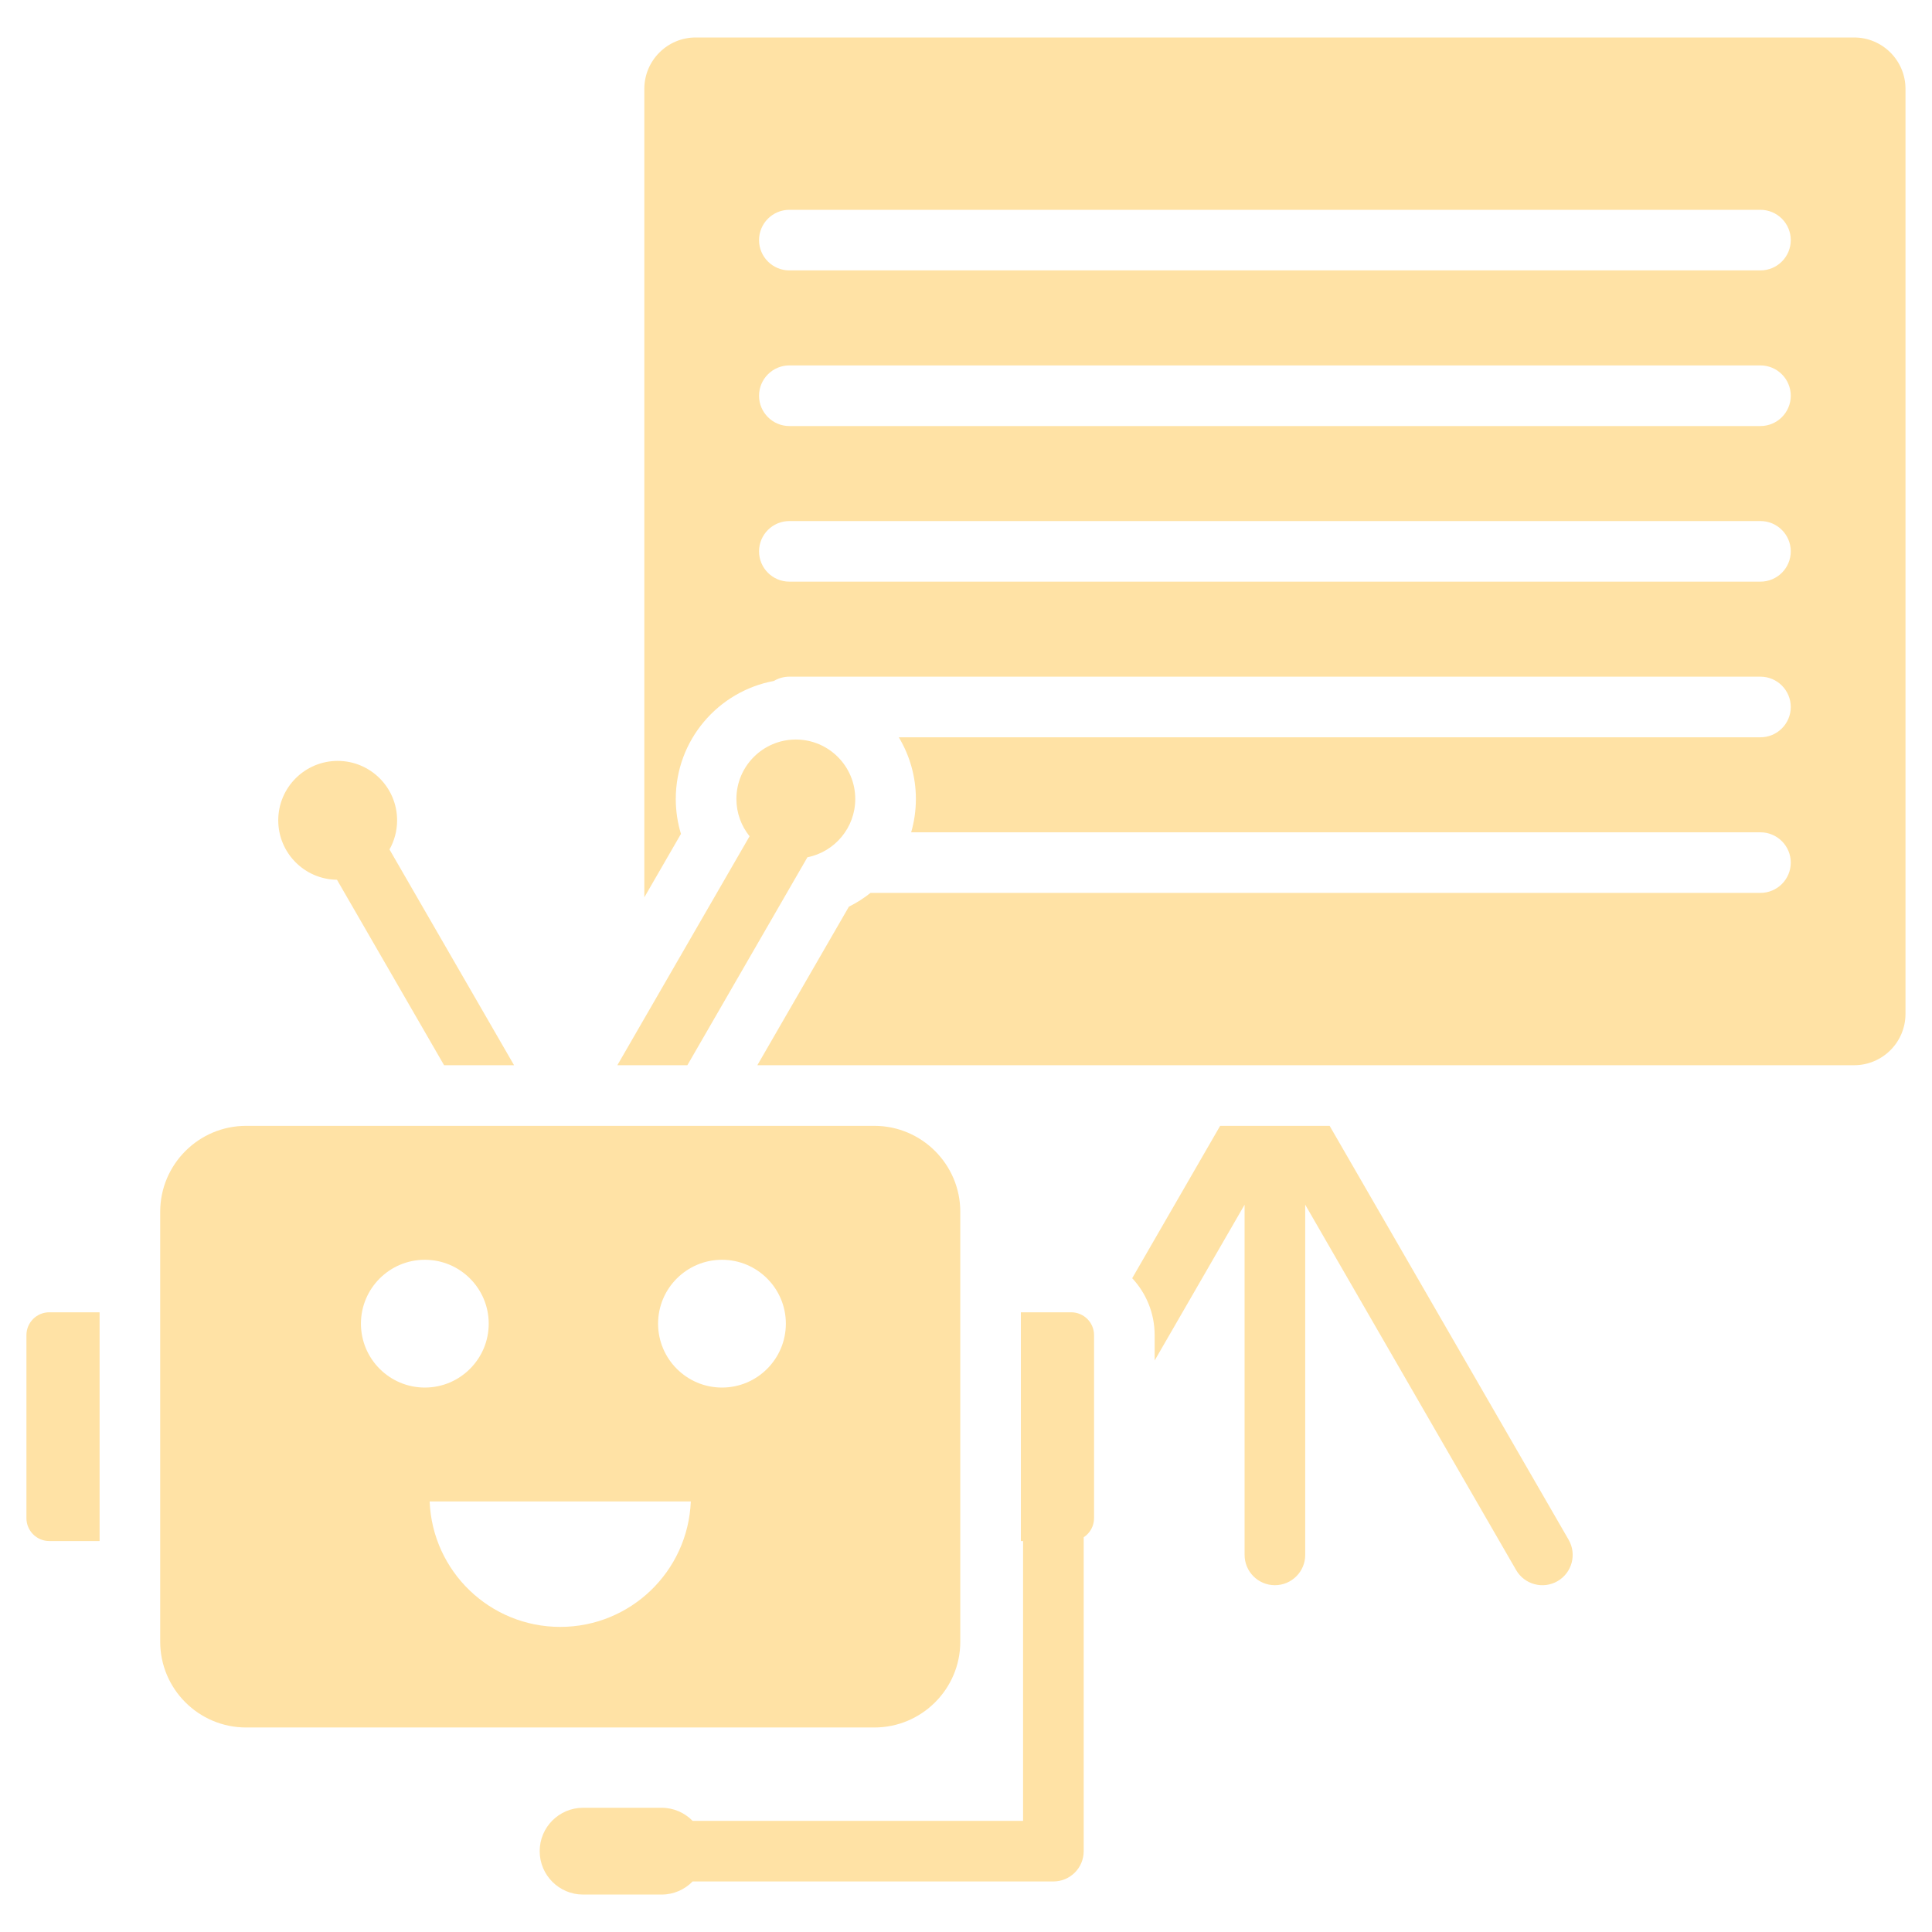 <svg width="50" height="50" viewBox="0 0 50 50" fill="none" xmlns="http://www.w3.org/2000/svg">
<g clip-path="url(#clip0_1838_600)">
<path fill-rule="evenodd" clip-rule="evenodd" d="M8.721 22.768C7.88 22.759 7.201 22.073 7.201 21.23C7.201 20.381 7.89 19.692 8.739 19.692C9.588 19.692 10.277 20.381 10.277 21.23C10.277 21.504 10.205 21.761 10.08 21.984L13.304 27.568H11.493L8.721 22.768ZM20.896 22.186L17.789 27.568H15.977L19.399 21.642C19.186 21.378 19.058 21.043 19.058 20.677C19.058 19.828 19.747 19.139 20.596 19.139C21.445 19.139 22.134 19.828 22.134 20.677C22.134 21.423 21.602 22.046 20.896 22.186ZM17.925 47.124H26.477V39.882H26.42V33.962H27.722C28.049 33.962 28.314 34.227 28.314 34.554V39.29C28.314 39.497 28.207 39.679 28.046 39.785V47.908C28.046 48.341 27.695 48.692 27.262 48.692H17.925C17.721 48.901 17.437 49.031 17.122 49.031H15.09C14.47 49.031 13.967 48.528 13.967 47.908C13.967 47.288 14.47 46.785 15.09 46.785H17.122C17.437 46.785 17.721 46.915 17.925 47.124ZM29.301 33.08L31.577 29.137H34.411L40.596 39.849C40.812 40.224 40.684 40.704 40.309 40.92C39.934 41.137 39.454 41.008 39.237 40.633L33.779 31.178V40.241C33.779 40.674 33.427 41.025 32.994 41.025C32.562 41.025 32.21 40.674 32.21 40.241V31.178L29.882 35.21V34.554C29.882 33.985 29.662 33.466 29.301 33.08ZM20.028 17.623C18.584 17.89 17.489 19.157 17.489 20.677C17.489 20.991 17.536 21.295 17.623 21.581L16.675 23.223V2.3C16.675 1.566 17.271 0.97 18.005 0.97H47.984C48.718 0.97 49.314 1.566 49.314 2.3V26.238C49.314 26.973 48.718 27.568 47.984 27.568H19.6L21.97 23.464C22.169 23.365 22.357 23.246 22.529 23.108H45.56C45.993 23.108 46.345 22.757 46.345 22.324C46.345 21.891 45.993 21.54 45.56 21.54H23.581C23.66 21.266 23.703 20.977 23.703 20.677C23.703 20.094 23.541 19.548 23.261 19.081H45.56C45.993 19.081 46.345 18.73 46.345 18.297C46.345 17.864 45.993 17.512 45.56 17.512H20.428C20.282 17.512 20.145 17.553 20.028 17.623ZM20.428 6.998H45.56C45.993 6.998 46.345 6.647 46.345 6.214C46.345 5.781 45.993 5.43 45.56 5.43H20.428C19.996 5.43 19.644 5.781 19.644 6.214C19.644 6.647 19.996 6.998 20.428 6.998ZM20.428 15.053H45.56C45.993 15.053 46.345 14.702 46.345 14.269C46.345 13.836 45.993 13.485 45.56 13.485H20.428C19.996 13.485 19.644 13.836 19.644 14.269C19.644 14.702 19.996 15.053 20.428 15.053ZM20.428 11.026H45.56C45.993 11.026 46.345 10.674 46.345 10.242C46.345 9.809 45.993 9.457 45.56 9.457H20.428C19.996 9.457 19.644 9.809 19.644 10.242C19.644 10.674 19.996 11.026 20.428 11.026ZM2.577 39.882H1.275C0.949 39.882 0.684 39.616 0.684 39.29V34.554C0.684 34.227 0.949 33.962 1.275 33.962H2.577V39.882ZM24.852 42.488C24.852 43.712 23.853 44.707 22.63 44.707H6.368C5.144 44.707 4.146 43.712 4.146 42.488V31.359C4.146 30.135 5.144 29.137 6.368 29.137H22.63C23.853 29.137 24.852 30.135 24.852 31.359V42.488ZM18.685 32.603C17.772 32.603 17.031 33.344 17.031 34.256C17.031 35.169 17.772 35.91 18.685 35.91C19.597 35.91 20.338 35.169 20.338 34.256C20.338 33.344 19.597 32.603 18.685 32.603ZM17.878 38.857H11.119C11.192 40.671 12.683 42.104 14.499 42.104C16.314 42.104 17.805 40.671 17.878 38.857ZM10.995 32.603C10.082 32.603 9.341 33.344 9.341 34.256C9.341 35.169 10.082 35.91 10.995 35.91C11.907 35.91 12.648 35.169 12.648 34.256C12.648 33.344 11.907 32.603 10.995 32.603Z" fill="#FFE2A5"/>
</g>
<defs>
<clipPath id="clip0_1838_600">
<rect width="50" height="50" fill="white"/>
</clipPath>
</defs>
</svg>
